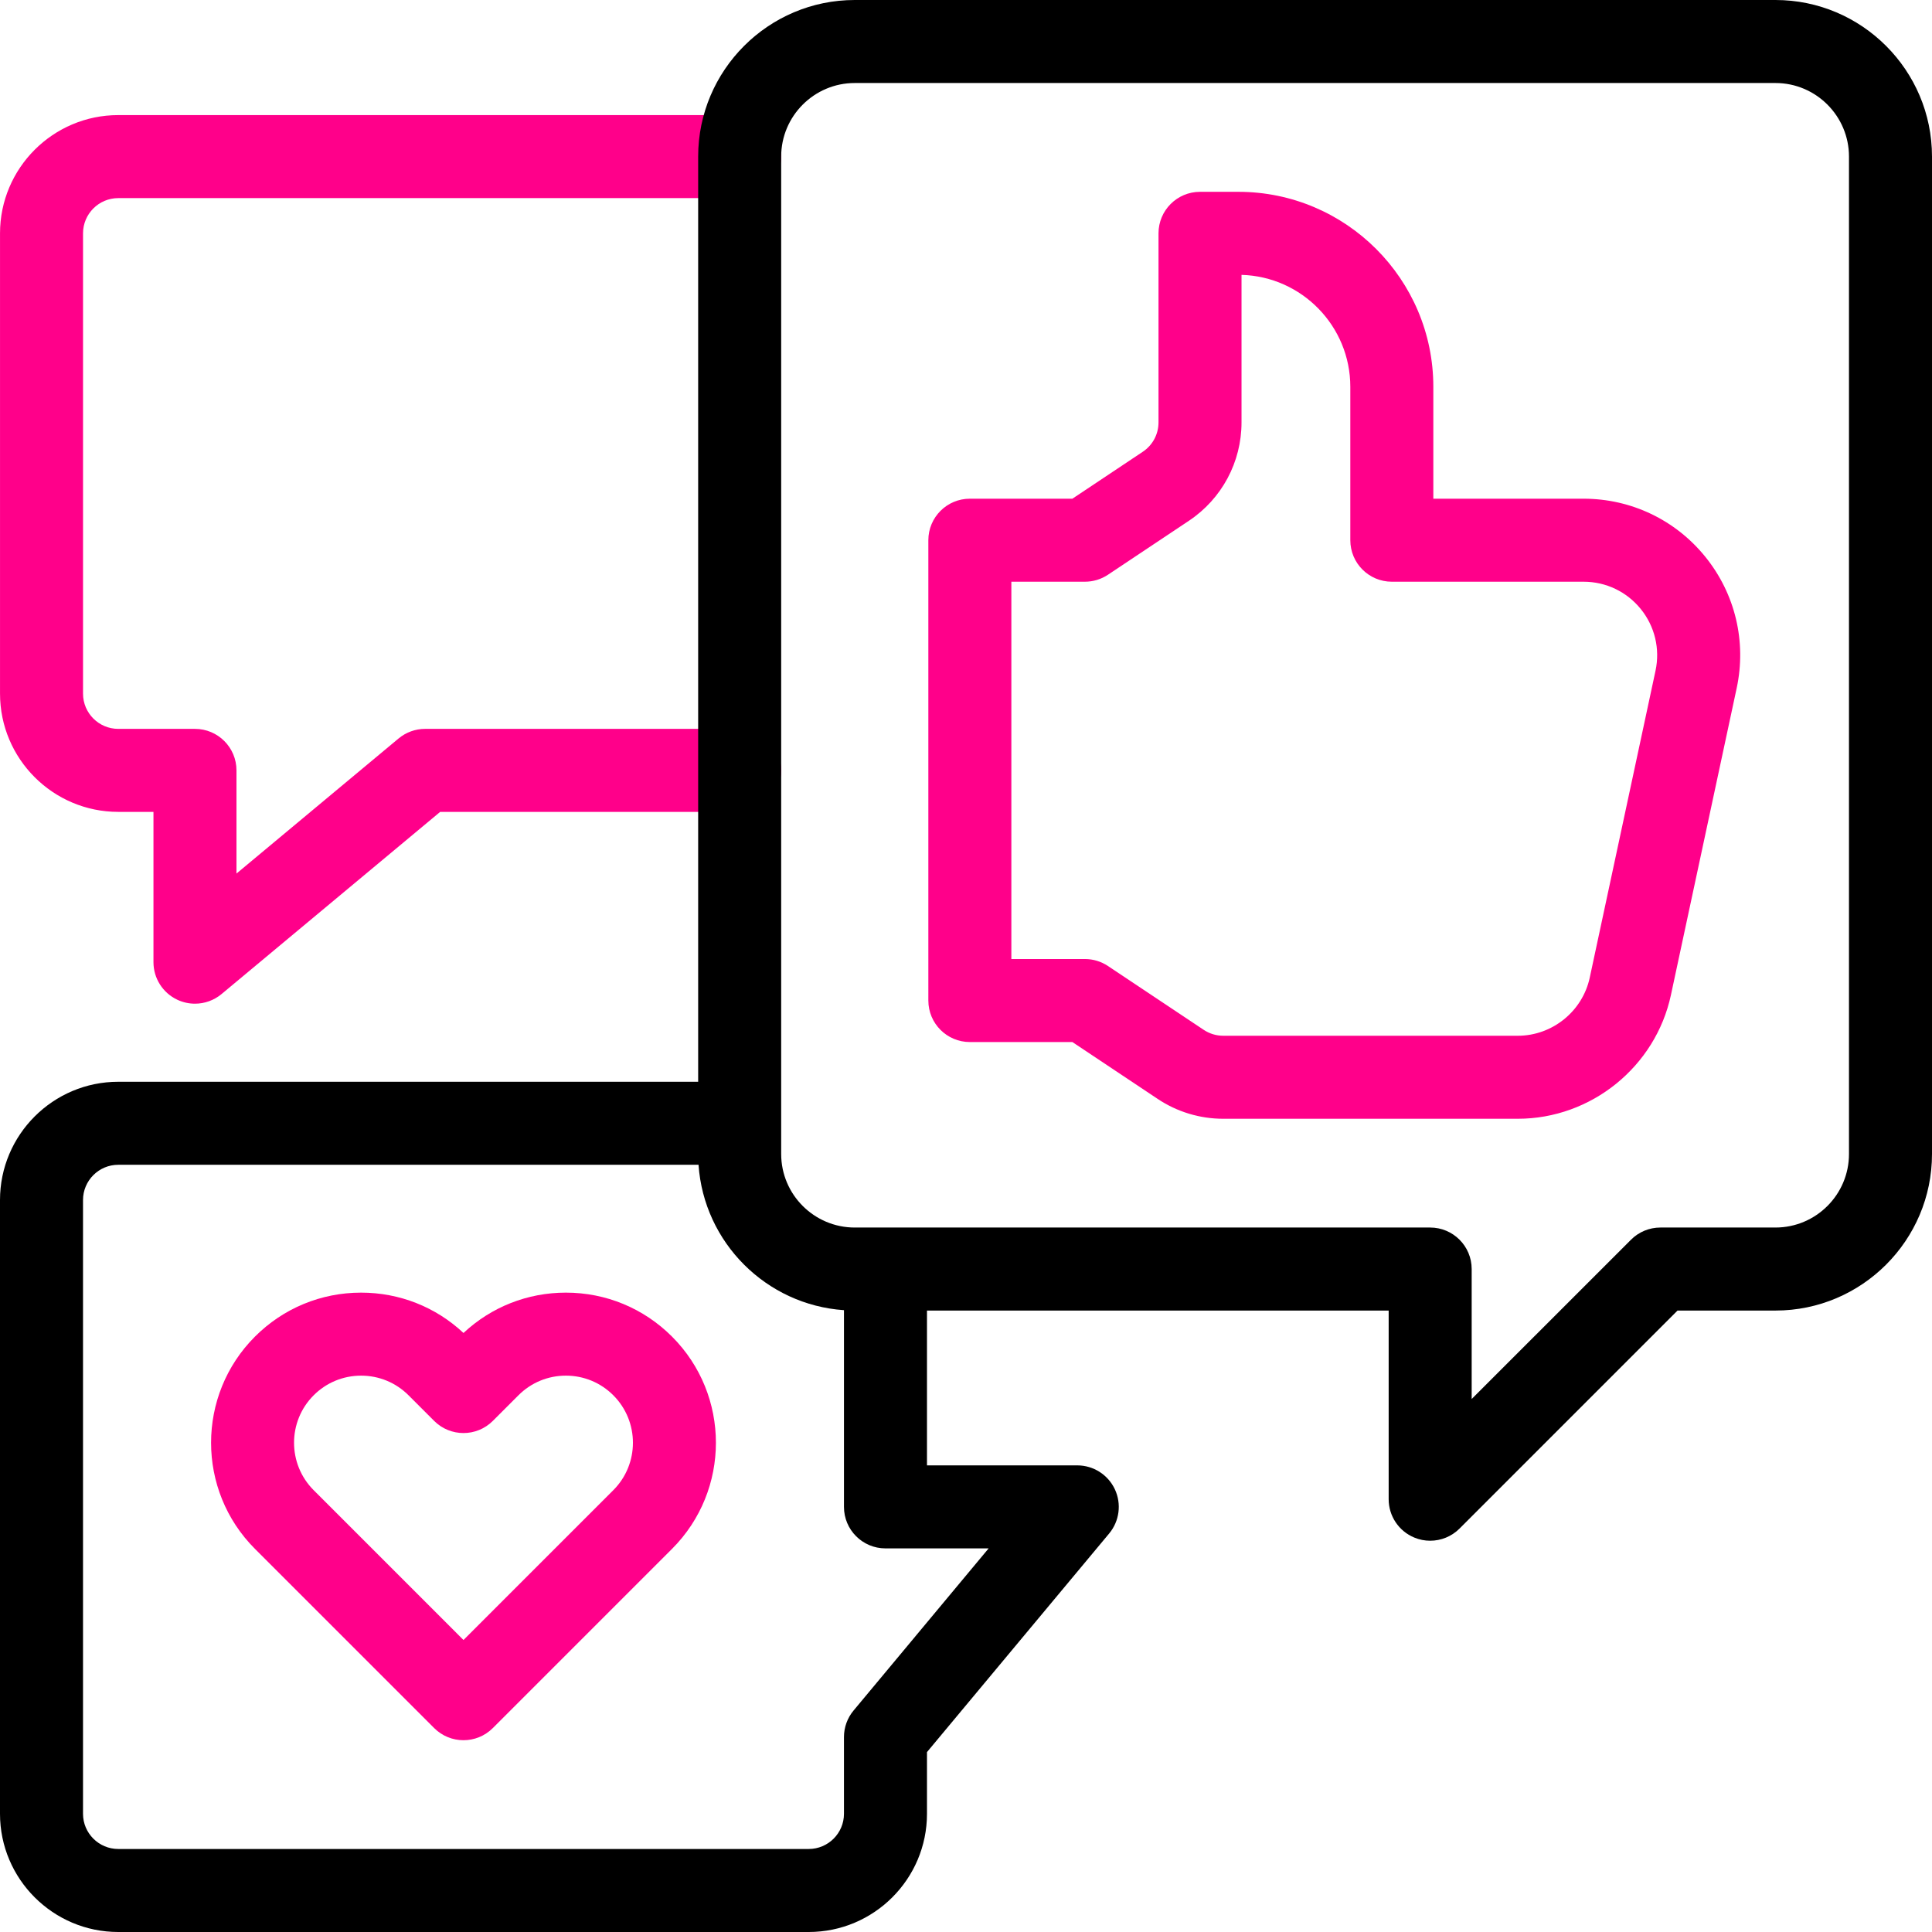 <?xml version="1.0" encoding="UTF-8"?>
<svg xmlns="http://www.w3.org/2000/svg" xmlns:xlink="http://www.w3.org/1999/xlink" version="1.1" id="Capa_1" x="0px" y="0px" viewBox="0 0 512 512" style="enable-background:new 0 0 512 512;" xml:space="preserve" width="512" height="512">
<g>
	<g>
		<path style="fill:#FF008A" d="M51.667,265.987c-1.583,0-3.175-0.341-4.664-1.039c-3.865-1.811-6.334-5.693-6.334-9.961v-39.83    h-9.332c-17.276,0-31.332-14.055-31.332-31.332V61.834c0-17.276,14.056-31.332,31.332-31.332h164.688c6.075,0,11,4.925,11,11    s-4.925,11-11,11H31.336c-5.145,0-9.332,4.187-9.332,9.332v121.992c0,5.146,4.187,9.332,9.332,9.332h20.332    c6.075,0,11,4.925,11,11v27.345l42.954-35.795c1.977-1.648,4.469-2.55,7.042-2.55h83.361c6.075,0,11,4.925,11,11    c0,6.075-4.925,11-11,11h-79.378l-57.936,48.28C56.695,265.117,54.193,265.987,51.667,265.987z"></path>
	</g>
	<g>
		<path style="fill:#FF008A" d="M122.83,461.174c-2.815,0-5.63-1.074-7.778-3.222l-47.483-47.483    c-15.51-15.51-15.51-40.747,0-56.257c7.513-7.513,17.502-11.651,28.128-11.651c10.163,0,19.744,3.786,27.133,10.69    c7.389-6.904,16.97-10.69,27.133-10.69c10.626,0,20.615,4.138,28.128,11.652c15.51,15.51,15.51,40.746,0,56.256l-47.483,47.483    C128.46,460.1,125.645,461.174,122.83,461.174z M95.697,364.56c-4.749,0-9.214,1.85-12.572,5.207    c-6.932,6.933-6.932,18.212,0,25.144l39.705,39.706l39.705-39.706c6.932-6.932,6.932-18.211,0-25.144    c-3.358-3.358-7.823-5.208-12.572-5.208c-4.749,0-9.214,1.85-12.572,5.208l-6.783,6.783c-4.296,4.296-11.261,4.296-15.557,0    l-6.783-6.783C104.911,366.41,100.446,364.56,95.697,364.56z"></path>
	</g>
	<g>
		<g>
			<g>
				<path style="fill:#FF008A" d="M402.238,296.485h-78.065c-6.206,0-12.216-1.82-17.38-5.263l-22.604-15.069h-27.168      c-6.075,0-11-4.925-11-11V143.161c0-6.075,4.925-11,11-11h27.168l18.673-12.448c2.602-1.735,4.155-4.638,4.155-7.765V61.834      c0-6.075,4.925-11,11-11h10.166c28.488,0,51.664,23.176,51.664,51.664v29.664h39.818c12.592,0,24.355,5.616,32.271,15.409      c7.917,9.793,10.944,22.471,8.305,34.784l-17.427,81.328C438.742,282.689,421.677,296.485,402.238,296.485z M268.021,254.153      h19.498c2.172,0,4.295,0.643,6.102,1.848l25.375,16.917c1.539,1.025,3.329,1.567,5.177,1.567h78.065      c9.133,0,17.151-6.482,19.065-15.413l17.427-81.328c1.24-5.785-0.183-11.742-3.902-16.343c-3.72-4.602-9.246-7.24-15.163-7.24      h-50.818c-6.075,0-11-4.925-11-11v-40.664c0-16.078-12.857-29.209-28.83-29.652v39.102c0,10.501-5.216,20.246-13.952,26.07      l-21.444,14.295c-1.807,1.205-3.93,1.848-6.102,1.848h-19.498V254.153z"></path>
			</g>
		</g>
	</g>
	<g>
		<path style="fill:#000000" d="M470.51,0H226.52c-22.88,0-41.5,18.62-41.5,41.5v245.18H31.34C14.06,286.68,0,300.74,0,318.02v162.65    C0,497.95,14.06,512,31.34,512h182.98c17.28,0,31.34-14.05,31.34-31.33v-16.35l48.28-57.93c2.73-3.28,3.32-7.85,1.51-11.71    c-1.81-3.87-5.7-6.34-9.96-6.34h-39.83v-41.03h122.35v50c0,4.45,2.68,8.46,6.79,10.16c1.36,0.57,2.79,0.84,4.21,0.84    c2.86,0,5.68-1.12,7.78-3.22l57.77-57.78h25.95c22.88,0,41.49-18.61,41.49-41.49V41.5C512,18.62,493.39,0,470.51,0z M262,410.34    l-35.79,42.96c-1.65,1.97-2.55,4.47-2.55,7.04v20.33c0,5.15-4.19,9.33-9.34,9.33H31.34c-5.15,0-9.34-4.18-9.34-9.33V318.02    c0-5.15,4.19-9.34,9.34-9.34h153.78c1.41,20.61,17.93,37.12,38.54,38.53v52.13c0,6.08,4.92,11,11,11H262z M490,305.82    c0,10.75-8.74,19.49-19.49,19.49h-30.5c-2.92,0-5.72,1.16-7.78,3.23l-42.22,42.21v-34.44c0-6.07-4.92-11-11-11H226.52    c-10.75,0-19.5-8.74-19.5-19.49V41.5c0-10.75,8.75-19.5,19.5-19.5h243.99C481.26,22,490,30.75,490,41.5V305.82z"></path>
	</g>
</g>















</svg>
